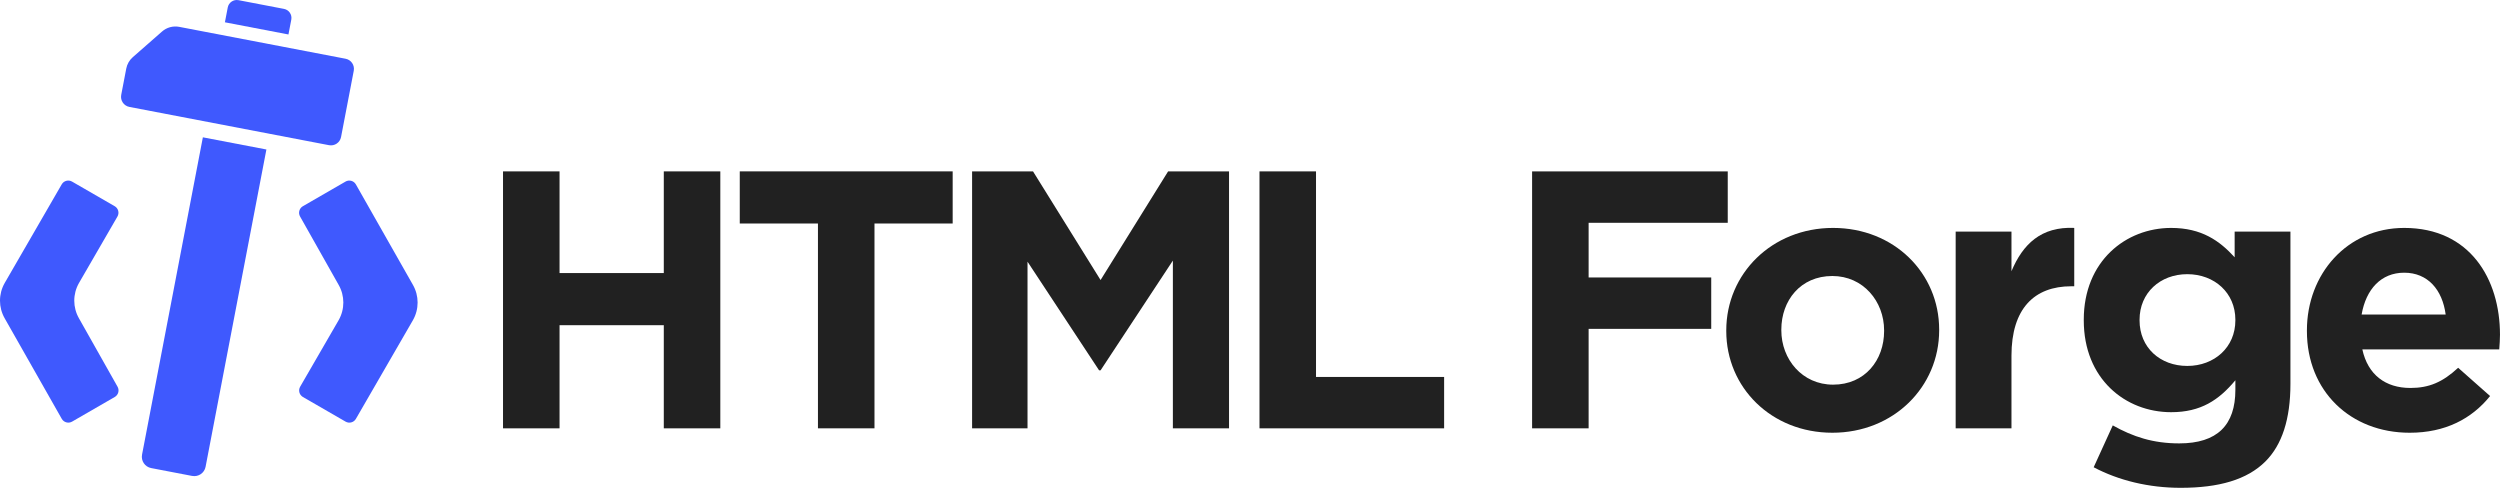 <?xml version="1.0" encoding="UTF-8"?>
<svg id="_レイヤー_1" data-name="レイヤー 1" xmlns="http://www.w3.org/2000/svg" version="1.1" viewBox="0 0 204.962 39.992">
  <defs>
    <style>
      .cls-1 {
        fill: #212121;
      }

      .cls-1, .cls-2 {
        stroke-width: 0px;
      }

      .cls-2 {
        fill: #3f59fe;
      }
    </style>
  </defs>
  <g>
    <g>
      <path class="cls-1" d="M41.24,14.051h4.634v8.336h8.547v-8.336h4.634v21.066h-4.634v-8.456h-8.547v8.456h-4.634V14.051Z"/>
      <path class="cls-1" d="M67.059,18.324h-6.41v-4.274h17.455v4.274h-6.41v16.792h-4.635v-16.792Z"/>
      <path class="cls-1" d="M79.697,14.051h4.995l5.538,8.908,5.537-8.908h4.995v21.066h-4.604v-13.753l-5.928,8.998h-.121l-5.868-8.908v13.663h-4.544V14.051Z"/>
      <path class="cls-1" d="M103.259,14.051h4.634v16.853h10.503v4.213h-15.137V14.051Z"/>
    </g>
    <g>
      <path class="cls-1" d="M125.609,14.051h16.04v4.213h-11.406v4.484h10.052v4.213h-10.052v8.155h-4.634V14.051Z"/>
      <path class="cls-1" d="M141.528,27.142v-.06c0-4.634,3.732-8.396,8.757-8.396,4.996,0,8.697,3.701,8.697,8.336v.06c0,4.634-3.731,8.396-8.757,8.396-4.996,0-8.697-3.701-8.697-8.336ZM154.468,27.142v-.06c0-2.377-1.715-4.454-4.243-4.454-2.618,0-4.183,2.016-4.183,4.394v.06c0,2.377,1.715,4.454,4.243,4.454,2.618,0,4.183-2.016,4.183-4.394Z"/>
      <path class="cls-1" d="M160.335,18.986h4.575v3.25c.933-2.227,2.437-3.672,5.146-3.551v4.785h-.241c-3.04,0-4.905,1.835-4.905,5.688v5.959h-4.575v-16.13Z"/>
      <path class="cls-1" d="M171.65,38.307l1.565-3.431c1.655.933,3.31,1.475,5.447,1.475,3.13,0,4.605-1.505,4.605-4.394v-.782c-1.354,1.625-2.829,2.618-5.267,2.618-3.761,0-7.162-2.739-7.162-7.524v-.06c0-4.815,3.461-7.523,7.162-7.523,2.498,0,3.973,1.053,5.207,2.407v-2.106h4.574v12.489c0,2.889-.692,4.995-2.046,6.35-1.505,1.505-3.822,2.167-6.952,2.167-2.618,0-5.086-.602-7.132-1.685ZM183.266,26.269v-.06c0-2.197-1.715-3.731-3.942-3.731s-3.913,1.535-3.913,3.731v.06c0,2.227,1.686,3.732,3.913,3.732s3.942-1.535,3.942-3.732Z"/>
      <path class="cls-1" d="M189.132,27.142v-.06c0-4.604,3.28-8.396,7.975-8.396,5.387,0,7.854,4.183,7.854,8.757,0,.361-.03.783-.06,1.204h-11.225c.452,2.076,1.896,3.16,3.942,3.16,1.535,0,2.649-.482,3.913-1.655l2.618,2.317c-1.505,1.866-3.672,3.009-6.591,3.009-4.845,0-8.426-3.4-8.426-8.336ZM200.508,25.788c-.271-2.046-1.474-3.431-3.4-3.431-1.896,0-3.13,1.354-3.491,3.431h6.891Z"/>
    </g>
  </g>
  <path class="cls-2" d="M28.327,14.888l-3.497,2.019c-.294.17-.397.545-.23.841l3.162,5.605c.514.896.515,1.997.003,2.895l-3.156,5.454c-.172.296-.07.676.227.847l3.496,2.018c.296.171.675.07.846-.227l4.676-8.09c.513-.898.512-2.001-.003-2.899l-4.675-8.233c-.17-.299-.551-.403-.849-.231Z"/>
  <path class="cls-2" d="M5.911,34.566l3.497-2.019c.294-.17.397-.545.23-.841l-3.162-5.605c-.514-.896-.515-1.997-.003-2.895l3.156-5.454c.172-.296.07-.676-.227-.847l-3.496-2.018c-.296-.171-.675-.07-.846.227L.384,23.203c-.513.898-.512,2.001.003,2.899l4.675,8.233c.17.299.551.403.849.231Z"/>
  <g>
    <path class="cls-2" d="M15.751,39.019l-3.358-.644c-.512-.098-.847-.594-.747-1.105l4.986-26.012,5.209.998-4.987,26.017c-.099.51-.592.843-1.102.745Z"/>
    <path class="cls-2" d="M26.974,11.903l-16.367-3.137c-.457-.088-.757-.529-.669-.987l.413-2.157c.069-.362.258-.691.535-.934l2.4-2.105c.384-.337.903-.478,1.405-.382l13.642,2.615c.457.088.757.529.669.987l-1.041,5.431c-.088.457-.529.757-.987.669Z"/>
    <path class="cls-2" d="M19.331.354h3.8c.415,0,.752.337.752.752v1.239h-5.304v-1.239c0-.415.337-.752.752-.752Z" transform="translate(.634 -3.973) rotate(10.851)"/>
  </g>
</svg>